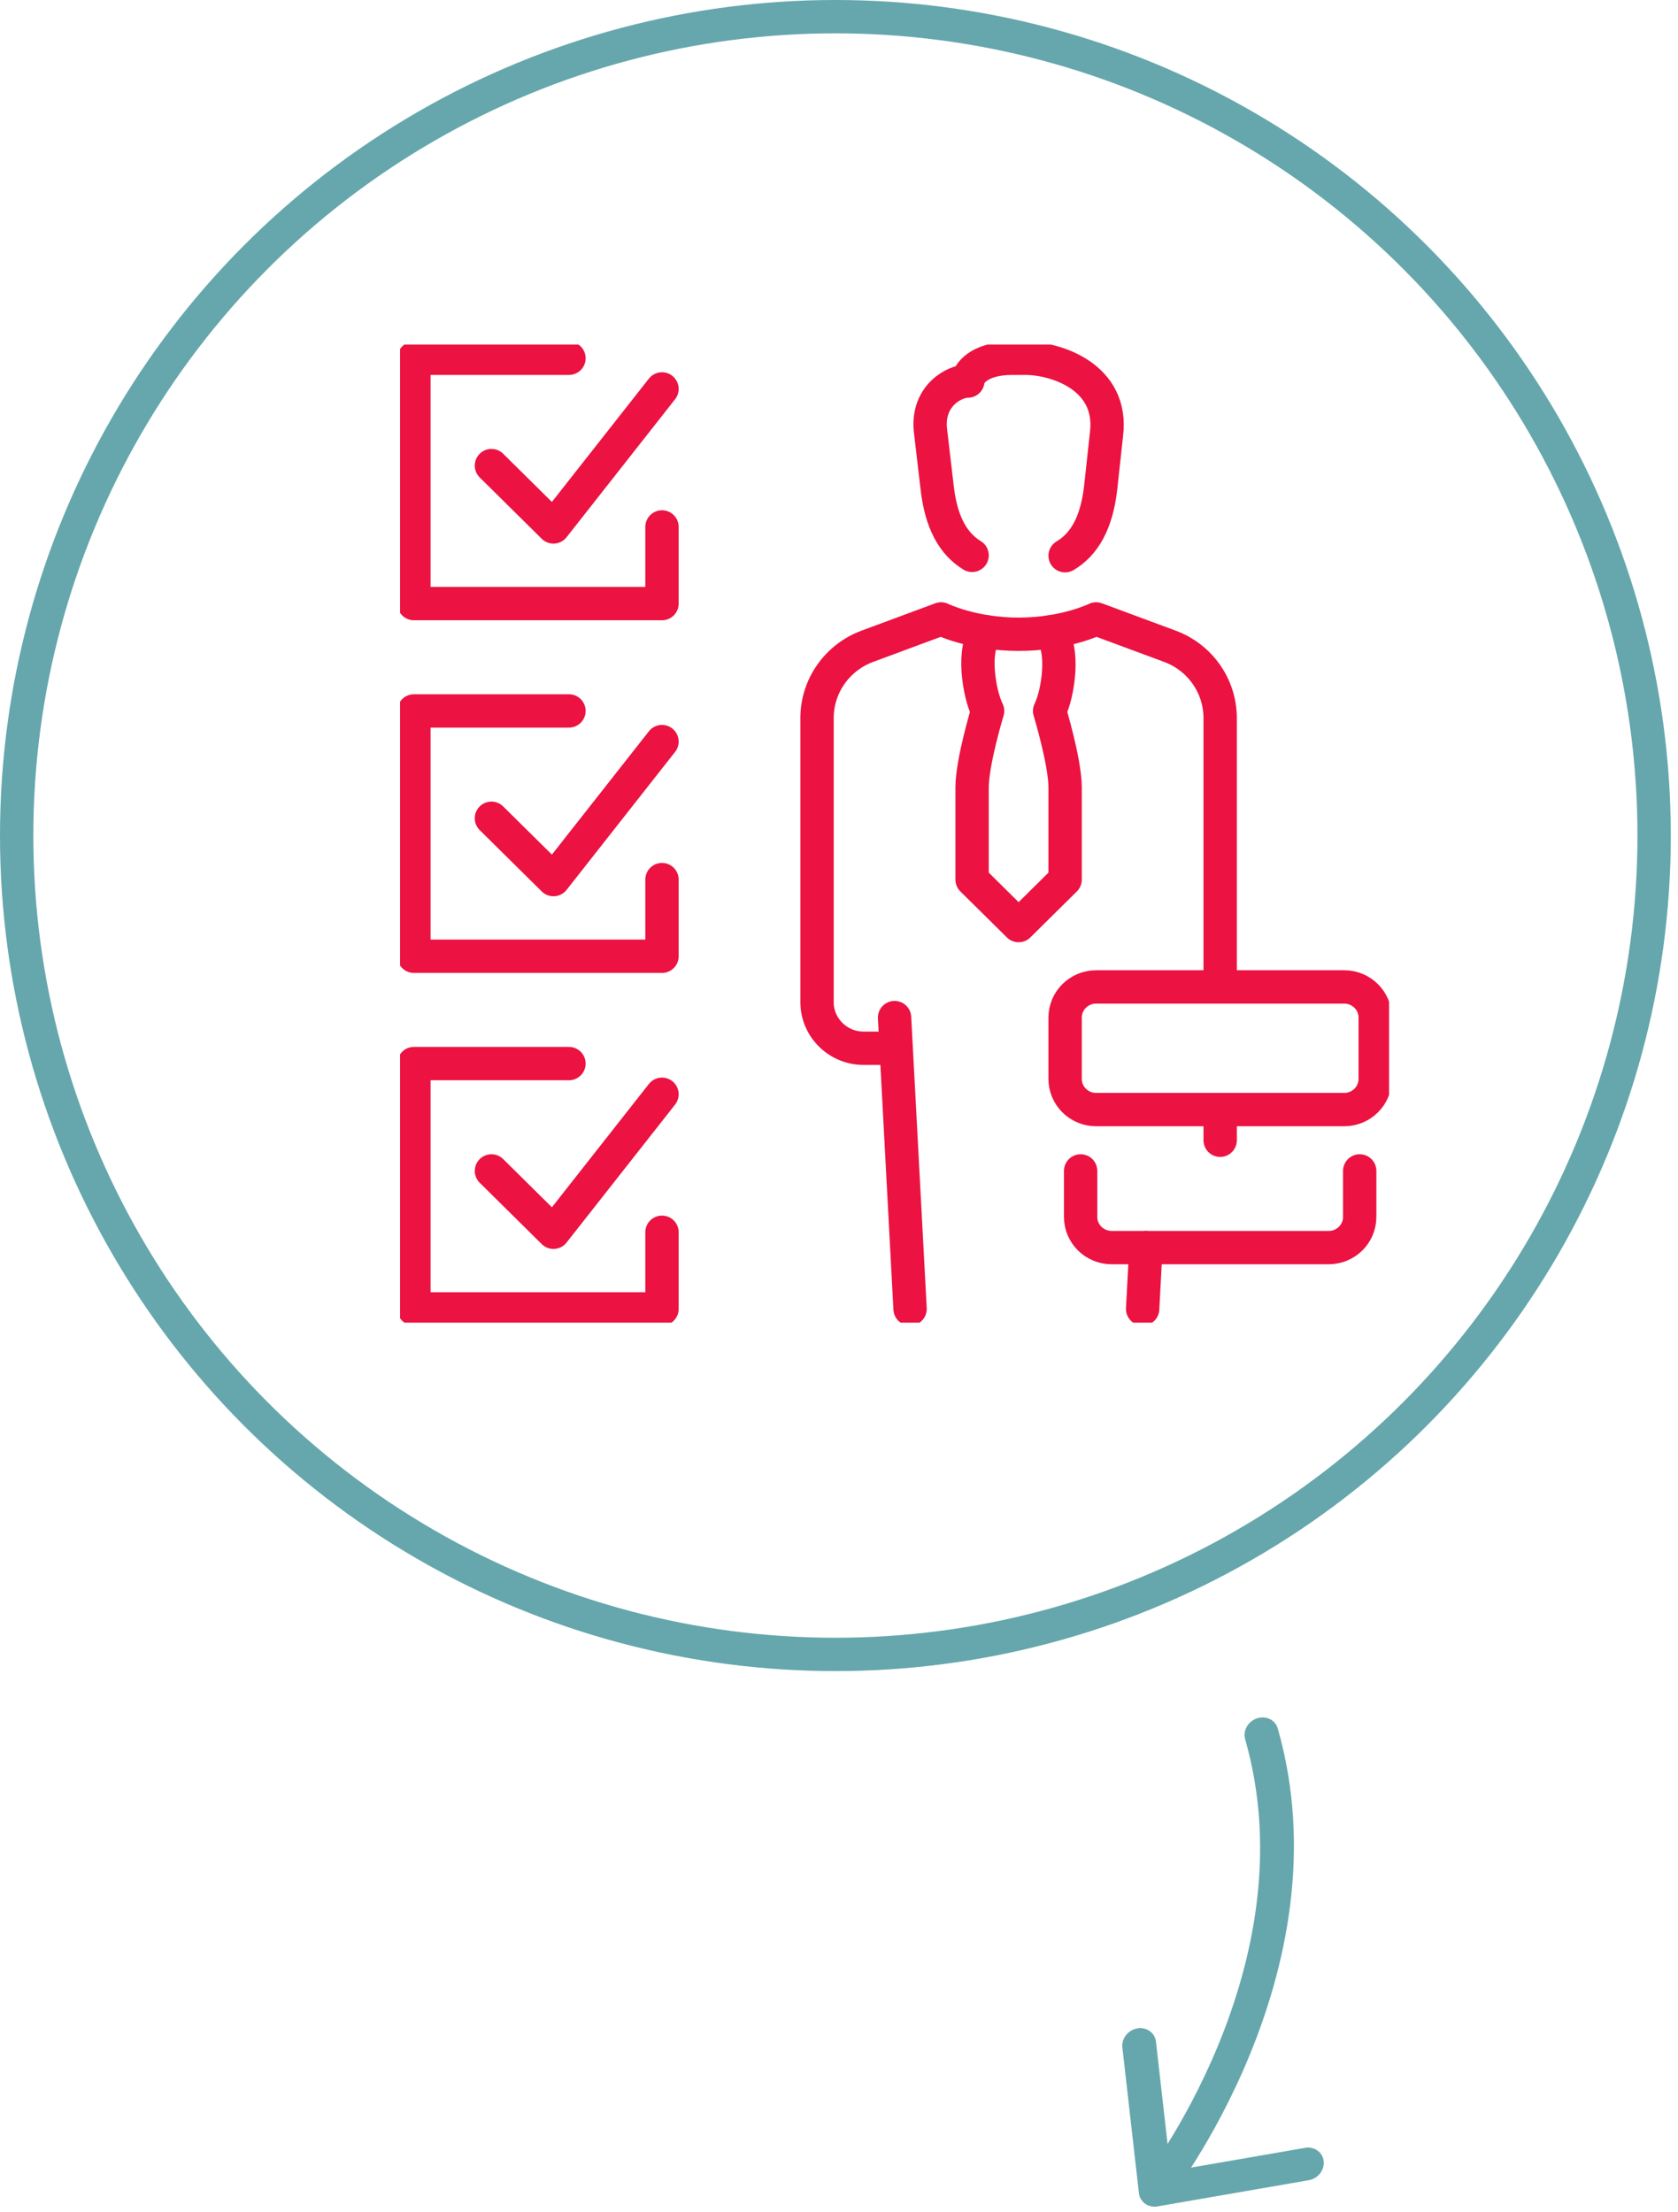<svg width="151" height="199" viewBox="0 0 151 199" fill="none" xmlns="http://www.w3.org/2000/svg">
<circle cx="75.176" cy="75.176" r="73.676" stroke="#65A7AC" stroke-width="3"/>
<path d="M114.983 155.514C114.762 154.742 113.926 154.334 113.116 154.603C112.306 154.871 111.828 155.715 112.049 156.486L114.983 155.514ZM102.489 197.32C102.58 198.124 103.331 198.659 104.166 198.514L117.769 196.158C118.604 196.014 119.207 195.245 119.115 194.441C119.024 193.637 118.273 193.102 117.438 193.247L105.346 195.341L104.022 183.694C103.93 182.89 103.18 182.355 102.345 182.5C101.51 182.644 100.907 183.413 100.999 184.217L102.489 197.32ZM112.049 156.486C114.961 166.66 112.687 176.567 109.625 184.005C108.097 187.716 106.383 190.784 105.053 192.92C104.389 193.988 103.822 194.82 103.425 195.382C103.226 195.662 103.07 195.875 102.965 196.015C102.913 196.085 102.873 196.137 102.848 196.171C102.835 196.187 102.826 196.199 102.82 196.206C102.817 196.21 102.815 196.212 102.815 196.214C102.814 196.214 102.814 196.215 102.814 196.215C102.814 196.215 102.814 196.214 102.814 196.214C102.814 196.214 102.815 196.214 104 197.058C105.186 197.902 105.187 197.902 105.187 197.901C105.187 197.901 105.188 197.9 105.188 197.9C105.189 197.899 105.19 197.897 105.192 197.895C105.195 197.892 105.198 197.887 105.203 197.881C105.212 197.869 105.225 197.852 105.242 197.83C105.275 197.787 105.322 197.725 105.383 197.644C105.503 197.483 105.676 197.248 105.891 196.943C106.322 196.335 106.925 195.449 107.626 194.322C109.028 192.07 110.829 188.844 112.438 184.938C115.648 177.141 118.133 166.52 114.983 155.514L112.049 156.486Z" fill="#65A7AC"/>
<g clip-path="url(#clip0_0_1)">
<path d="M44.224 41.891L49.805 47.409L59.571 34.993" stroke="#EC1241" stroke-width="3" stroke-linecap="round" stroke-linejoin="round"/>
<path d="M51.2 32.234H37.248V54.307H59.571V47.409" stroke="#EC1241" stroke-width="3" stroke-linecap="round" stroke-linejoin="round"/>
<path d="M44.224 73.62L49.805 79.139L59.571 66.723" stroke="#EC1241" stroke-width="3" stroke-linecap="round" stroke-linejoin="round"/>
<path d="M51.2 63.964H37.248V86.037H59.571V79.139" stroke="#EC1241" stroke-width="3" stroke-linecap="round" stroke-linejoin="round"/>
<path d="M44.224 105.35L49.805 110.869L59.571 98.453" stroke="#EC1241" stroke-width="3" stroke-linecap="round" stroke-linejoin="round"/>
<path d="M51.2 95.693H37.248V117.766H59.571V110.869" stroke="#EC1241" stroke-width="3" stroke-linecap="round" stroke-linejoin="round"/>
<path d="M88.807 56.85C87.412 58.23 88.094 62.424 88.872 63.964C88.872 63.964 87.477 68.548 87.477 70.861L87.477 79.139L91.663 83.277L95.848 79.139L95.848 70.861C95.848 68.548 94.453 63.964 94.453 63.964C95.231 62.424 95.858 58.238 94.463 56.858" stroke="#EC1241" stroke-width="3" stroke-linecap="round" stroke-linejoin="round"/>
<path d="M80.5 91.555L81.895 117.766" stroke="#EC1241" stroke-width="3" stroke-linecap="round" stroke-linejoin="round"/>
<path d="M109.8 88.796L109.8 64.605C109.8 61.73 107.997 59.156 105.274 58.146L98.638 55.686C98.638 55.686 95.848 57.066 91.662 57.066C87.477 57.066 84.686 55.686 84.686 55.686L78.051 58.146C75.328 59.156 73.524 61.73 73.524 64.605L73.524 90.175C73.524 92.451 75.408 94.314 77.71 94.314H80.5" stroke="#EC1241" stroke-width="3" stroke-linecap="round" stroke-linejoin="round"/>
<path d="M103.118 112.249L102.824 117.766" stroke="#EC1241" stroke-width="3" stroke-linecap="round" stroke-linejoin="round"/>
<path d="M87.478 49.966C85.799 48.945 84.702 47.052 84.338 43.92L83.725 38.683C83.419 35.605 85.87 34.286 87.095 34.285C87.095 33.699 88.014 32.234 91.078 32.234H92.303C94.999 32.234 100.217 33.895 99.57 39.075L99.043 43.92C98.675 47.086 97.557 48.986 95.848 49.999" stroke="#EC1241" stroke-width="3" stroke-linecap="round" stroke-linejoin="round"/>
<path d="M120.962 88.796H98.639C97.097 88.796 95.848 90.031 95.848 91.555V97.073C95.848 98.597 97.097 99.832 98.639 99.832H120.962C122.504 99.832 123.753 98.597 123.753 97.073V91.555C123.753 90.031 122.504 88.796 120.962 88.796Z" stroke="#EC1241" stroke-width="3" stroke-linecap="round" stroke-linejoin="round"/>
<path d="M122.357 105.35V109.489C122.357 111.013 121.109 112.248 119.567 112.248H100.034C98.494 112.248 97.243 111.013 97.243 109.489V105.35" stroke="#EC1241" stroke-width="3" stroke-linecap="round" stroke-linejoin="round"/>
<path d="M109.801 99.832V102.591" stroke="#EC1241" stroke-width="3" stroke-linecap="round" stroke-linejoin="round"/>
</g>
<defs>
<clipPath id="clip0_0_1">
<rect width="89" height="88" fill="white" transform="translate(36 31)"/>
</clipPath>
</defs>
</svg>
